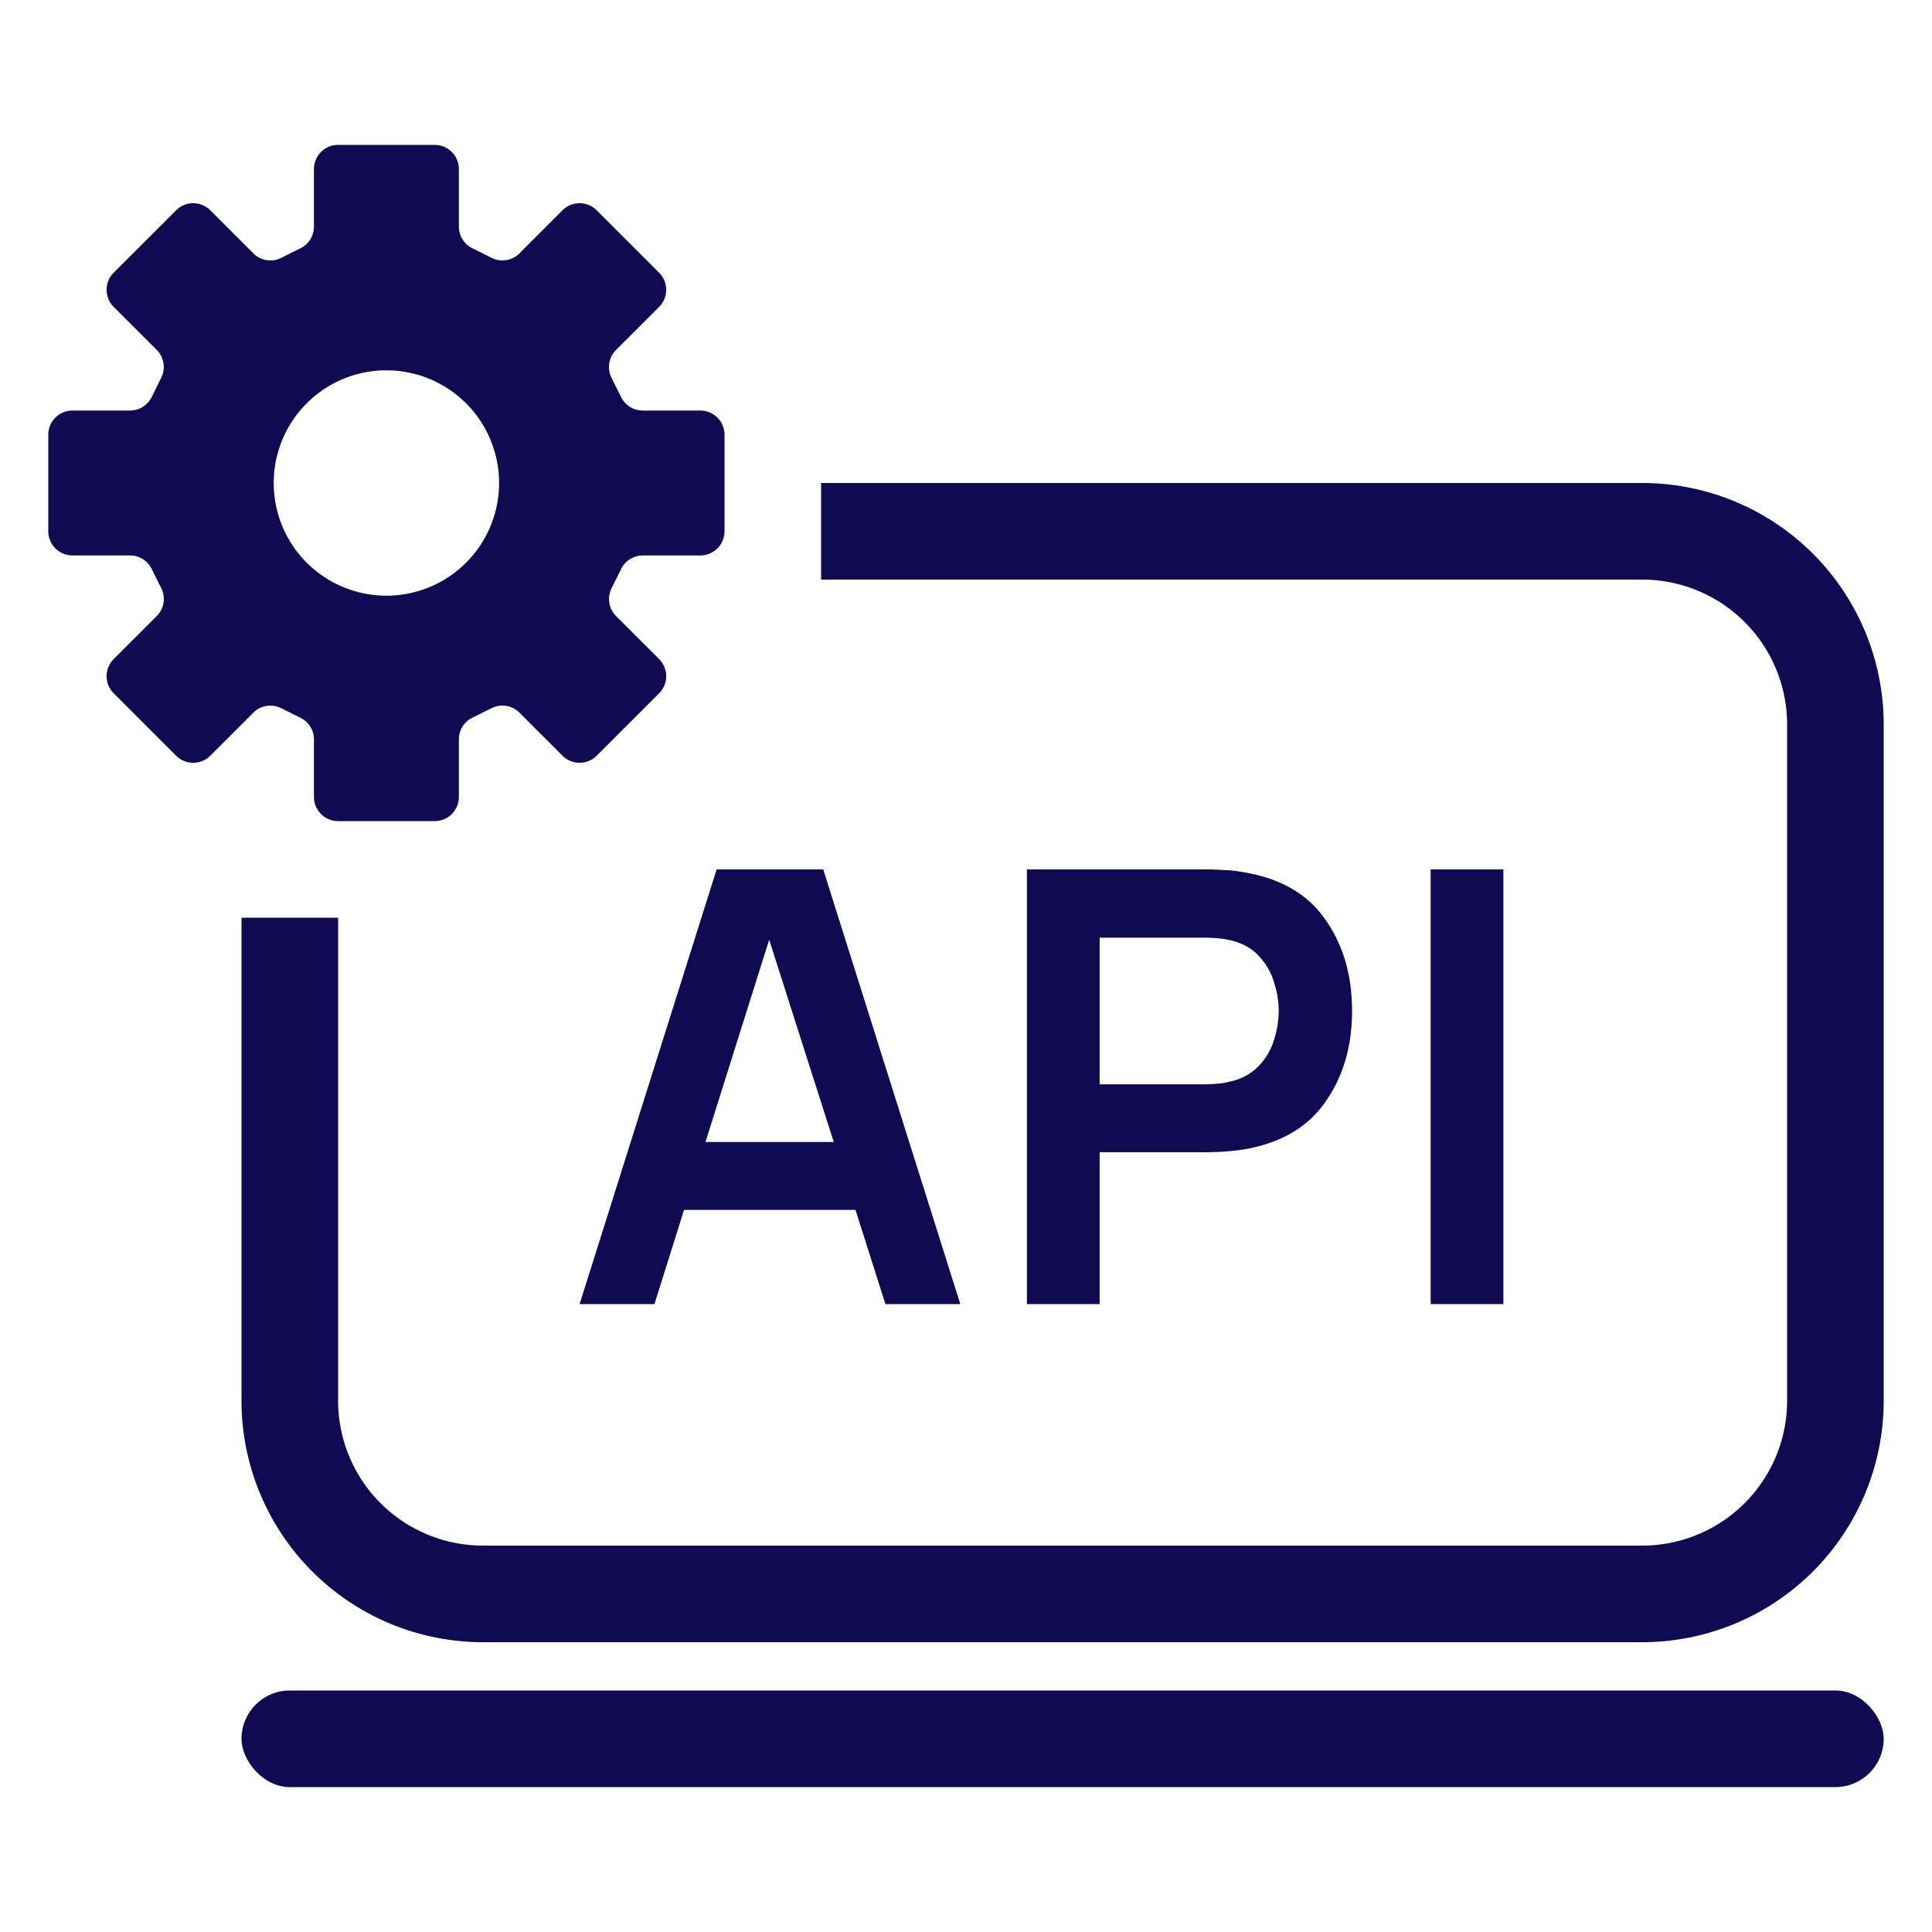 <?xml version="1.0" encoding="UTF-8"?> <svg xmlns="http://www.w3.org/2000/svg" width="40" height="40" fill="none"><path d="M17 11h17a4 4 0 0 1 4 4v14a4 4 0 0 1-4 4H10a4 4 0 0 1-4-4V19" stroke="#100A52" stroke-width="2"></path><path d="M12 27h1.55l.612-1.95h3.55l.62 1.95h1.55l-2.838-9h-2.207L12 27Zm2.606-3.356 1.319-4.188 1.337 4.188h-2.656ZM21.261 27h1.506v-3.144h2.213a5.77 5.77 0 0 0 .719-.05c.775-.12 1.35-.444 1.725-.969.379-.529.569-1.164.569-1.906 0-.746-.188-1.381-.563-1.906-.37-.53-.948-.854-1.731-.975a2.634 2.634 0 0 0-.382-.038A5.828 5.828 0 0 0 24.98 18h-3.719v9Zm1.506-4.55v-3.037h2.15c.084 0 .178.004.282.012.104.008.2.023.287.044.25.062.446.175.588.337.146.159.248.338.306.538.063.2.094.396.094.587 0 .192-.032.388-.094.588-.058.2-.16.379-.306.537a1.131 1.131 0 0 1-.588.331 1.471 1.471 0 0 1-.287.05 3.574 3.574 0 0 1-.282.013h-2.15ZM29.62 27h1.506v-9H29.62v9Z" fill="#100A52"></path><rect x="5" y="35" width="34" height="2" rx="1" fill="#100A52"></rect><path fill-rule="evenodd" clip-rule="evenodd" d="M6.5 3.5A.5.5 0 0 1 7 3h2a.5.5 0 0 1 .5.5v1.191a.5.5 0 0 0 .276.447l.402.2a.5.5 0 0 0 .577-.093l.891-.891a.5.5 0 0 1 .708 0l1.292 1.292a.5.5 0 0 1 0 .708l-.891.891a.5.5 0 0 0-.094.577l.2.402a.5.5 0 0 0 .448.276H14.5a.5.5 0 0 1 .5.5v2a.5.5 0 0 1-.5.5h-1.191a.5.5 0 0 0-.447.276l-.2.402a.5.5 0 0 0 .093.577l.891.891a.5.5 0 0 1 0 .708l-1.292 1.292a.5.5 0 0 1-.708 0l-.891-.891a.5.5 0 0 0-.577-.094l-.402.2a.5.5 0 0 0-.276.448V16.5a.5.5 0 0 1-.5.5H7a.5.5 0 0 1-.5-.5v-1.191a.5.5 0 0 0-.276-.447l-.402-.2a.5.5 0 0 0-.577.093l-.891.891a.5.5 0 0 1-.708 0l-1.292-1.292a.5.5 0 0 1 0-.708l.891-.891a.5.5 0 0 0 .094-.577l-.2-.402a.5.5 0 0 0-.448-.276H1.5A.5.5 0 0 1 1 11V9a.5.5 0 0 1 .5-.5h1.191a.5.5 0 0 0 .447-.276l.2-.402a.5.5 0 0 0-.093-.577l-.891-.891a.5.5 0 0 1 0-.708l1.292-1.292a.5.5 0 0 1 .708 0l.891.891a.5.5 0 0 0 .577.094l.402-.2A.5.5 0 0 0 6.5 4.69V3.5Zm3.833 6.5a2.333 2.333 0 1 1-4.666 0 2.333 2.333 0 0 1 4.666 0Z" fill="#100A52"></path></svg> 